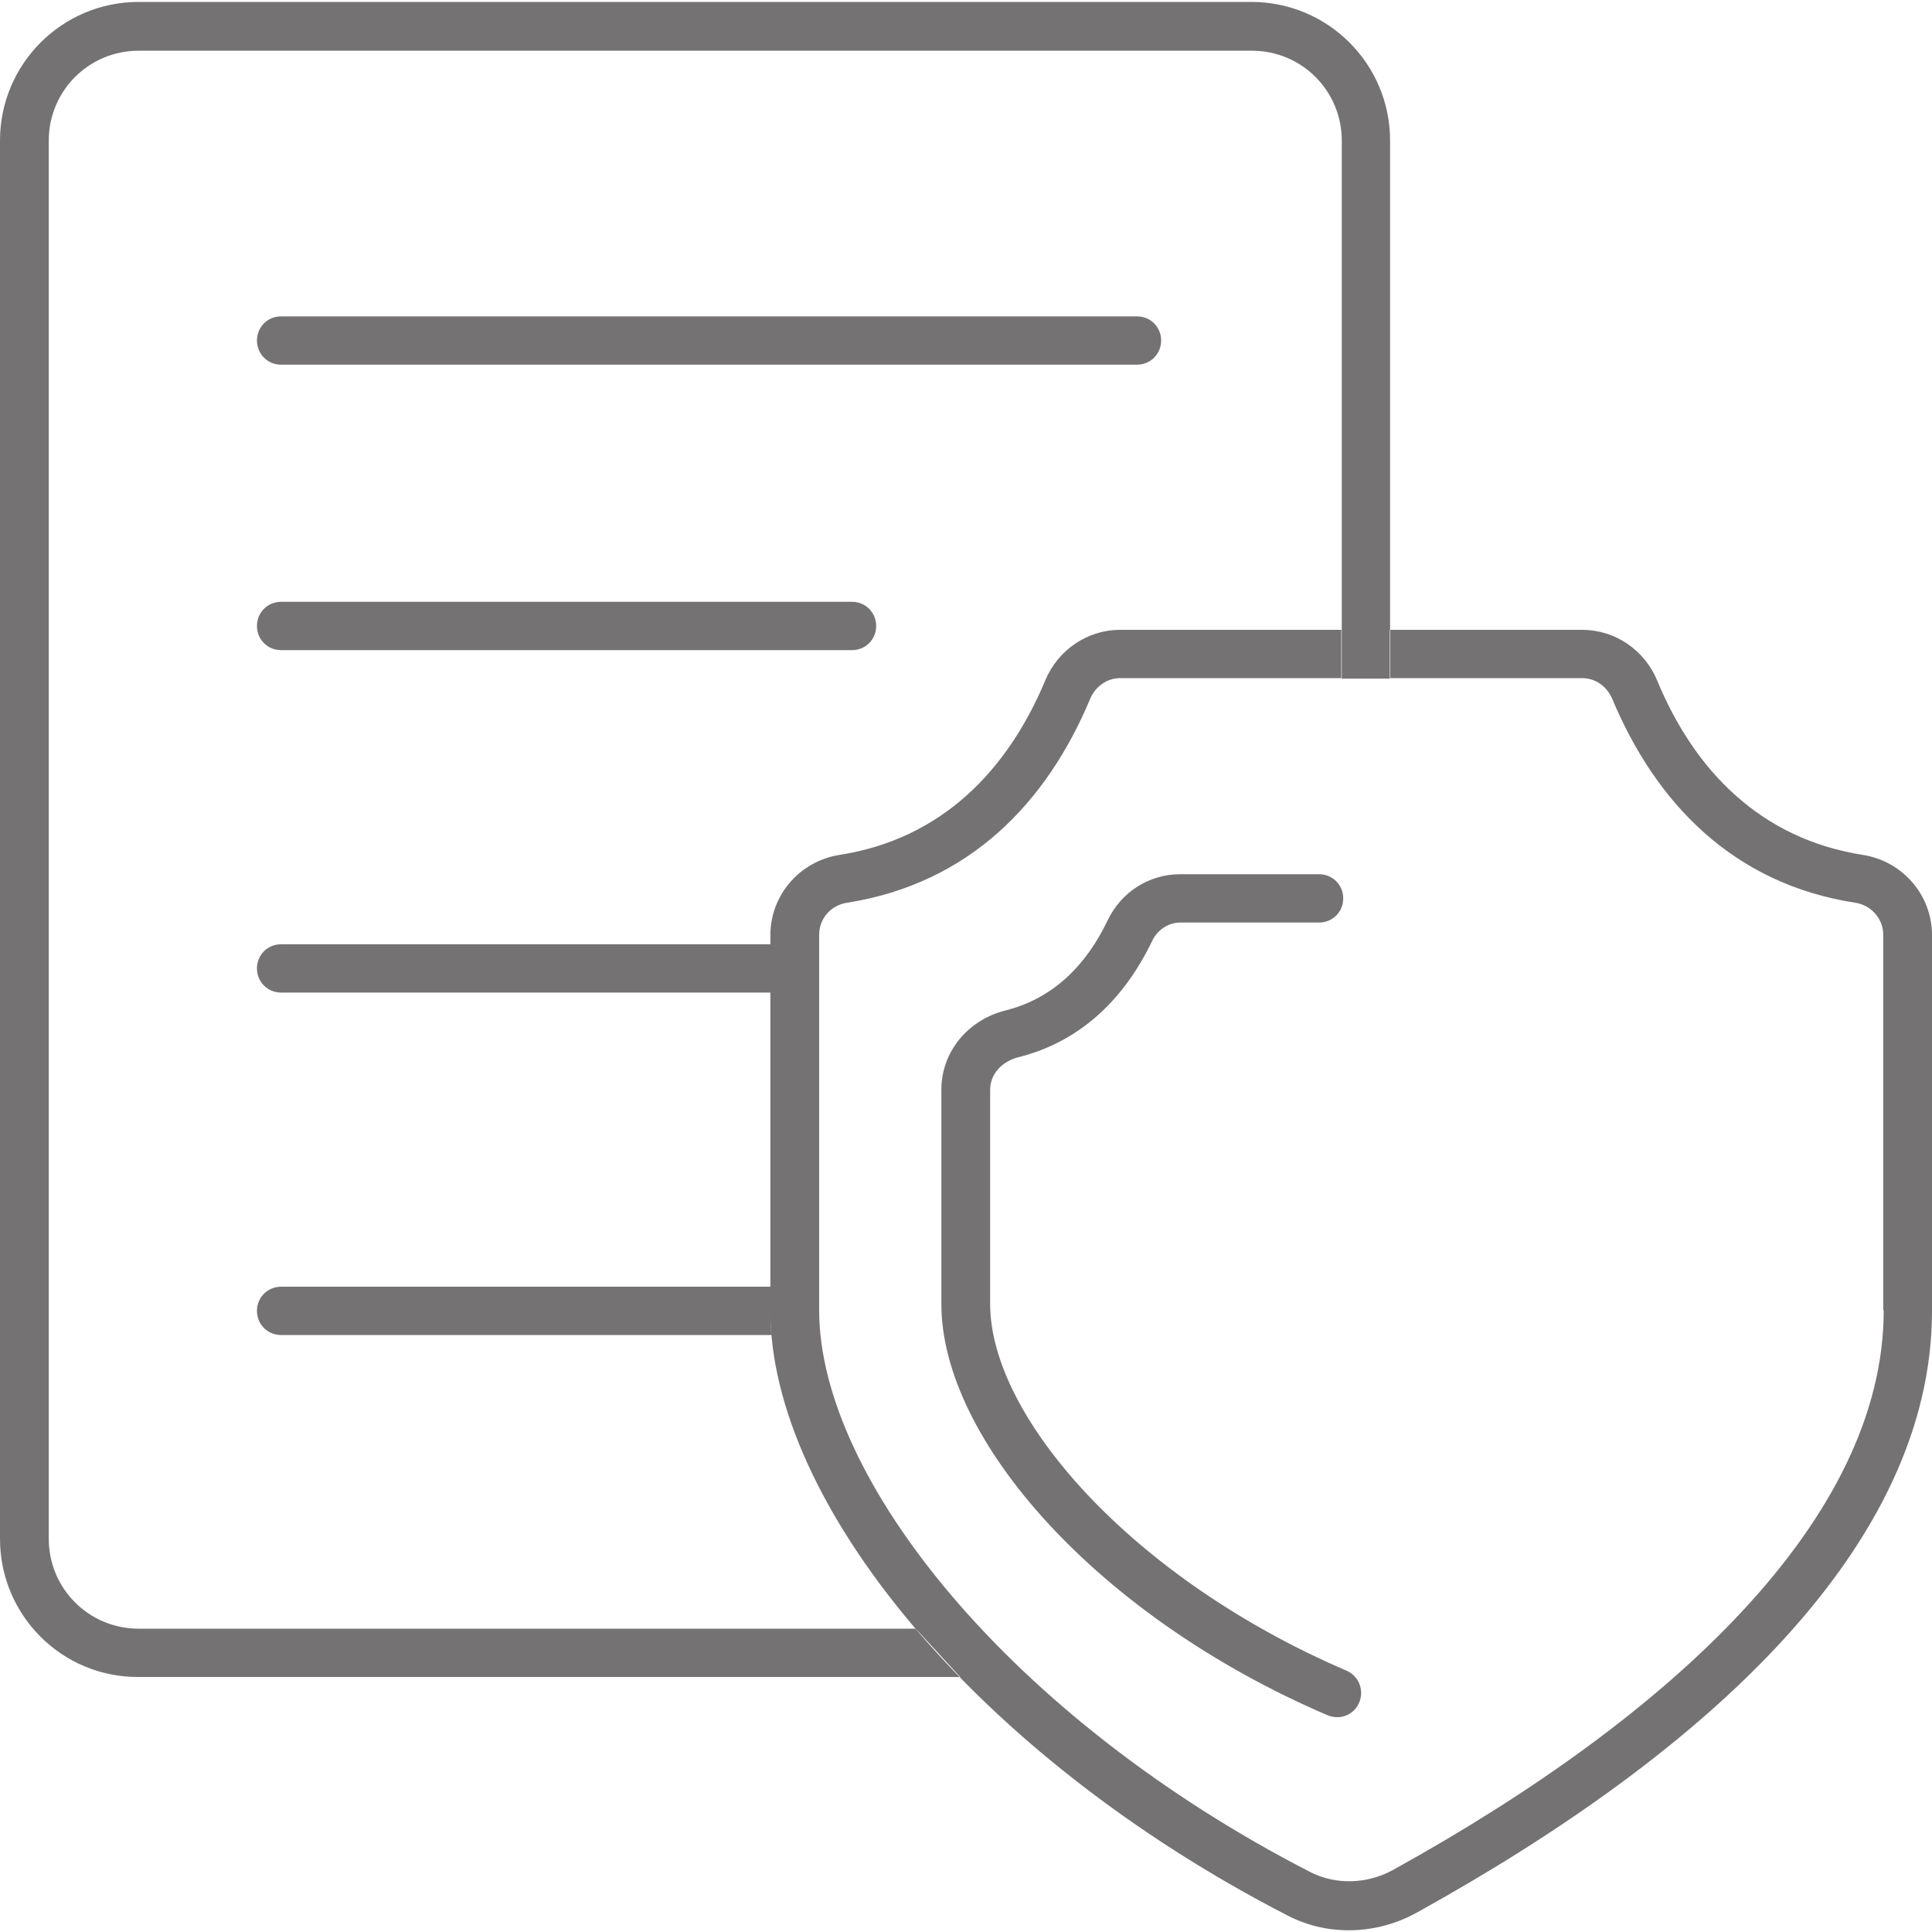 <?xml version="1.0" encoding="UTF-8"?><svg id="Layer_1" xmlns="http://www.w3.org/2000/svg" viewBox="0 0 40 40"><defs><style>.cls-1{fill:#747272;fill-rule:evenodd;}</style></defs><g id="UI_Icons_Reports_icon_insurance"><path id="Combined-Shape" class="cls-1" d="m18.96,33.72l.92,1H2.87C1.28,34.73,0,33.44,0,31.86V2.91C0,1.33,1.28.04,2.87.04h23.04c1.58,0,2.87,1.28,2.87,2.87v11.14h-1V2.91c0-1.03-.83-1.86-1.86-1.86H2.87c-1.03,0-1.86.83-1.86,1.86v28.95c0,1.03.83,1.86,1.86,1.86h16.1Zm20.03-6.59v-7.78c0-.33-.25-.61-.58-.66-2.53-.39-4.13-2.07-5.03-4.22-.11-.26-.35-.43-.62-.43h-9.57c-.27,0-.51.17-.62.43-.9,2.15-2.5,3.82-5.03,4.22-.34.05-.58.33-.58.66v7.78c0,3.49,3.98,8.45,10.17,11.63.53.27,1.18.25,1.72-.05,5.77-3.19,10.15-7.27,10.15-11.58Zm-10.22-14.09h-1v1h1v-1Zm3.99,0c.68,0,1.29.42,1.55,1.05.77,1.86,2.14,3.28,4.26,3.61.82.13,1.43.83,1.43,1.66v7.78c0,4.83-4.58,9.09-10.67,12.46-.83.46-1.84.49-2.67.06-6.49-3.34-10.71-8.59-10.71-12.52v-7.78c0-.83.61-1.53,1.43-1.66,2.12-.33,3.48-1.75,4.26-3.61.26-.63.87-1.05,1.55-1.05h9.57Zm-5.45,5.06c.28,0,.5.22.5.5s-.22.5-.5.5h-2.87c-.25,0-.48.15-.59.39-.56,1.16-1.45,2.07-2.77,2.4-.35.09-.58.36-.58.67v4.44c0,2.33,2.93,5.68,7.38,7.59.25.11.37.4.26.66s-.4.37-.66.26c-4.78-2.05-7.99-5.72-7.99-8.51v-4.44c0-.79.56-1.45,1.33-1.64.99-.25,1.67-.94,2.11-1.86.28-.59.86-.96,1.5-.96h2.87ZM5.82,7.55c-.28,0-.5-.22-.5-.5s.22-.5.5-.5h17.72c.28,0,.5.22.5.5s-.22.5-.5.5H5.82Zm0,5.91c-.28,0-.5-.22-.5-.5s.22-.5.5-.5h11.82c.28,0,.5.22.5.5s-.22.5-.5.5H5.82Zm0,7.09c-.28,0-.5-.22-.5-.5s.22-.5.5-.5h10.13v1H5.82Zm0,7.09c-.28,0-.5-.22-.5-.5s.22-.5.5-.5h10.13s0,.56,0,.5,0,.5.03.5c.02,0-3.37,0-10.17,0Z"/></g></svg>